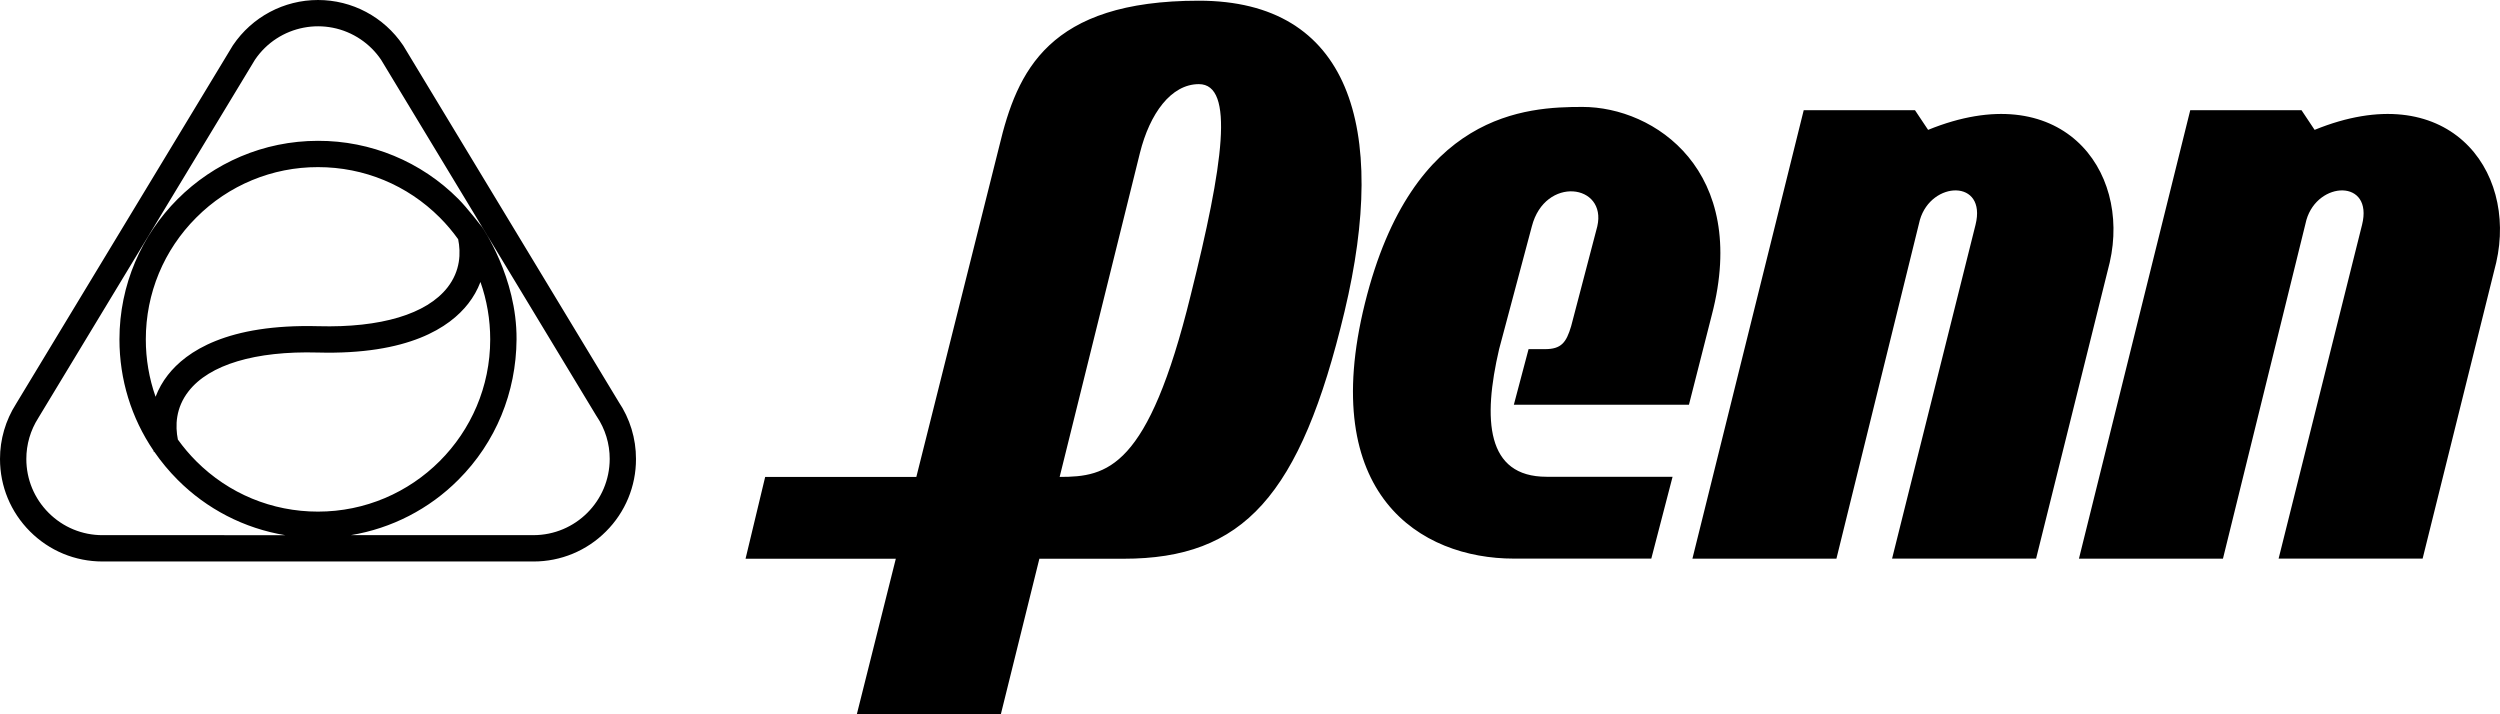 <?xml version="1.0" encoding="iso-8859-1"?>
<svg xmlns="http://www.w3.org/2000/svg" xmlns:xlink="http://www.w3.org/1999/xlink" version="1.1" id="Layer_1" x="0px" y="0px" viewBox="0 0 200 57.137" style="enable-background:new 0 0 200 57.137;" xml:space="preserve">
<path style="fill-rule:evenodd;clip-rule:evenodd;" d="M154.248,10.389l-1.048-1.571h-8.903l-8.903,35.873h11.521l6.677-27.102  c0.916-3.142,5.368-3.273,4.451,0.393l-6.677,26.708h11.521l5.892-23.697C170.482,13.532,164.853,6.069,154.248,10.389  L154.248,10.389z M185.169,10.389l-1.047-1.571h-8.903l-8.903,35.873h11.521l6.677-27.102c0.916-3.142,5.368-3.273,4.451,0.393  l-6.677,26.708h11.521l5.89-23.697C201.402,13.532,195.773,6.069,185.169,10.389z M125.691,26.098  c-0.392,1.31-0.787,1.833-2.096,1.833h-1.31l-1.178,4.45h14.008l1.833-7.2c3.01-11.521-4.583-16.627-10.344-16.627  c-4.449,0-13.615,0.393-17.411,15.71c-3.798,15.318,4.451,20.424,11.914,20.424h10.997l1.702-6.547h-10.081  c-4.844,0-5.105-4.582-3.796-10.211l2.618-9.82c1.047-4.058,6.022-3.404,5.236,0L125.691,26.098L125.691,26.098z M95.91,0.056  c-12.045,0-14.532,5.629-15.972,11.652l-6.631,26.445H61.214l-1.57,6.546h12.021l-3.118,12.438h11.521l3.082-12.438h6.737  c9.557,0,14.141-4.974,17.675-19.768C111.096,10.136,107.954,0.056,95.91,0.056L95.91,0.056z M95.254,23.621  c-3.404,13.877-6.677,14.532-10.473,14.532h-0.009l6.424-25.923c0.785-3.142,2.488-5.499,4.713-5.499  C98.789,6.732,97.873,13.147,95.254,23.621z M49.48,32.131l0.028,0.044L32.27,3.66l-0.014-0.022l-0.015-0.022  C30.711,1.351,28.169,0,25.441,0s-5.27,1.351-6.8,3.615l-0.015,0.022L18.612,3.66L1.274,32.326l0.014-0.022  c-0.843,1.318-1.29,2.85-1.288,4.414c0,2.19,0.853,4.25,2.402,5.799c1.549,1.549,3.608,2.402,5.799,2.402h34.477  c2.176,0.006,4.265-0.859,5.799-2.402c1.543-1.535,2.408-3.623,2.402-5.799C50.883,35.083,50.395,33.485,49.48,32.131L49.48,32.131z   M15.088,31.298c1.662-2.129,5.328-3.23,10.325-3.096c7.281,0.195,10.566-2.017,12.041-3.906c0.413-0.527,0.745-1.113,0.982-1.739  c0.513,1.456,0.781,3.004,0.781,4.594c0,7.596-6.18,13.778-13.778,13.778c-3.68,0-7.14-1.432-9.742-4.034  c-0.535-0.536-1.025-1.115-1.467-1.731C14.012,34.074,14.042,32.637,15.088,31.298z M13.428,30.002  c-0.413,0.528-0.744,1.114-0.982,1.74c-0.519-1.476-0.783-3.029-0.781-4.594c0-3.68,1.434-7.14,4.036-9.742  c2.578-2.592,6.086-4.046,9.742-4.036c3.681,0,7.14,1.432,9.743,4.036c0.541,0.541,1.027,1.12,1.466,1.731  c0.22,1.086,0.19,2.524-0.855,3.863c-1.663,2.129-5.329,3.23-10.326,3.096C18.187,25.902,14.902,28.113,13.428,30.002L13.428,30.002  z M42.679,42.812H28.067c3.262-0.539,6.272-2.089,8.605-4.432c3-3.001,4.622-6.989,4.652-11.231  c0.034-4.987-2.745-8.948-2.769-8.994c0,0-1.187-1.54-1.884-2.237c-2.972-2.989-7.016-4.664-11.231-4.652  c-8.757,0-15.884,7.126-15.884,15.884c0,3.219,0.954,6.29,2.723,8.895c0.01,0.034,0.017,0.068,0.026,0.104l0.038-0.011  c0.553,0.802,1.177,1.553,1.865,2.243c2.332,2.344,5.342,3.894,8.605,4.432H8.202c-1.628,0-3.159-0.634-4.31-1.785  s-1.785-2.682-1.785-4.31c-0.002-1.162,0.33-2.3,0.957-3.279l0.007-0.012l0.006-0.011L20.395,4.781  c1.888-2.787,5.677-3.515,8.464-1.628c0.641,0.434,1.194,0.987,1.628,1.628l17.22,28.484l0.014,0.022l0.015,0.022  c0.68,1.006,1.043,2.193,1.04,3.408C48.771,40.083,46.044,42.809,42.679,42.812L42.679,42.812z"></path>
</svg>
